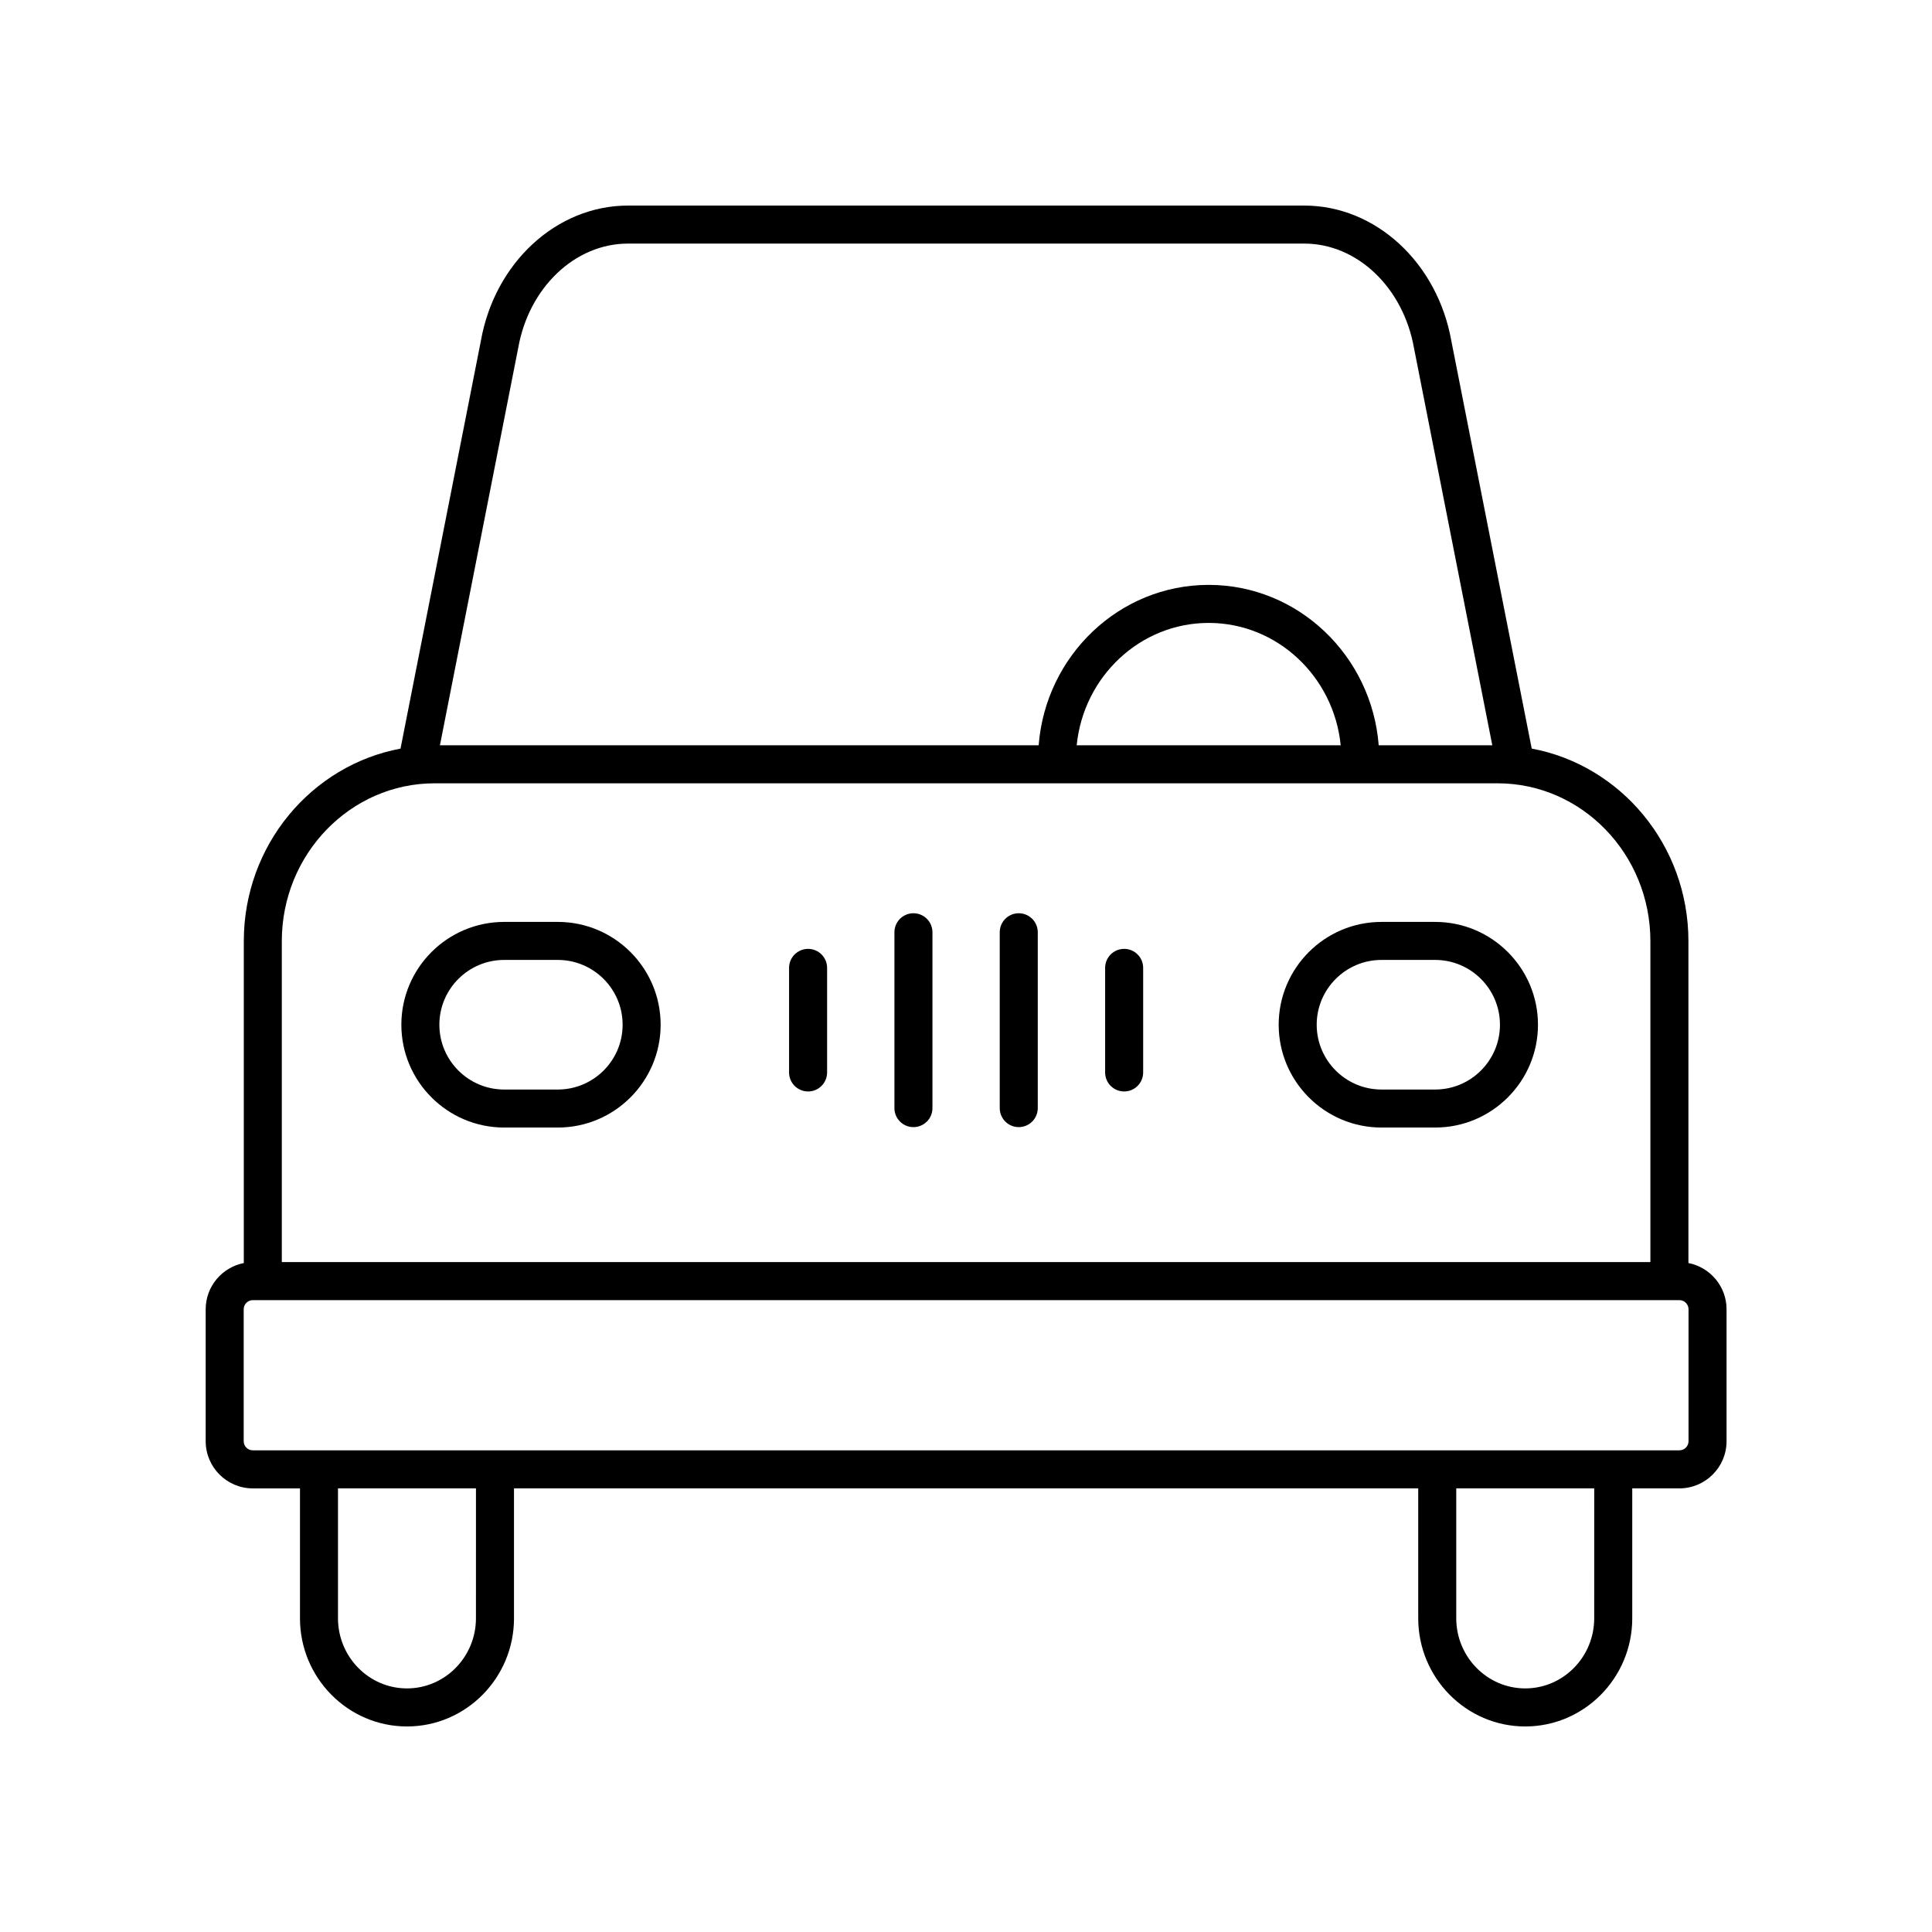 <?xml version="1.0" encoding="UTF-8"?>
<!-- Uploaded to: SVG Repo, www.svgrepo.com, Generator: SVG Repo Mixer Tools -->
<svg fill="#000000" width="800px" height="800px" version="1.1" viewBox="144 144 512 512" xmlns="http://www.w3.org/2000/svg">
 <g>
  <path d="m591.45 478.71v-85.289c0-25.453-17.949-46.645-41.527-51.039l-21.289-107.97c-3.684-20.82-20.082-35.934-38.988-35.934h-179.23c-18.906 0-35.305 15.113-38.977 35.844l-21.297 108.07c-23.582 4.394-41.531 25.582-41.531 51.039v85.289c-5.75 1.121-10.102 6.184-10.102 12.258v34.961c0 6.894 5.606 12.5 12.496 12.5h12.492v34.426c0 15.801 12.723 28.664 28.359 28.664 15.637 0 28.359-12.859 28.359-28.668v-34.426h239.63v34.426c0 15.805 12.723 28.668 28.359 28.668s28.359-12.859 28.359-28.668v-34.426h12.492c6.894 0 12.5-5.606 12.5-12.5v-34.961c0-6.07-4.356-11.133-10.105-12.258zm-310.11-242.54c2.836-16 15.062-27.617 29.074-27.617h179.23c14.012 0 26.238 11.617 29.086 27.715l20.746 105.24h-30.102c-1.855-23.75-21.336-42.508-45.062-42.508-23.723 0-43.199 18.754-45.055 42.508h-158.67zm217.96 105.34h-69.965c1.809-18.191 16.805-32.43 34.98-32.43 18.172 0 33.176 14.238 34.984 32.43zm-240.12 10.074h281.7c22.328 0 40.492 18.77 40.492 41.84v85.047h-362.69v-85.047c0-23.07 18.168-41.84 40.5-41.84zm10.953 221.27c0 10.25-8.199 18.59-18.281 18.59-10.082 0-18.281-8.34-18.281-18.59v-34.426h36.566zm296.35 0c0 10.25-8.199 18.59-18.281 18.59s-18.281-8.34-18.281-18.59v-34.426h36.566zm24.996-46.926c0 1.336-1.086 2.422-2.426 2.422l-378.05 0.004c-1.332 0-2.422-1.086-2.422-2.422v-34.961c0-1.336 1.086-2.422 2.422-2.422h378.05c1.34 0 2.426 1.086 2.426 2.422z"/>
  <path d="m441.91 433.25c2.785 0 5.039-2.254 5.039-5.039v-27.711c0-2.781-2.254-5.039-5.039-5.039s-5.039 2.254-5.039 5.039v27.711c0 2.785 2.254 5.039 5.039 5.039z"/>
  <path d="m413.98 442.7c2.785 0 5.039-2.254 5.039-5.039v-46.602c0-2.781-2.254-5.039-5.039-5.039s-5.039 2.254-5.039 5.039v46.602c0.004 2.785 2.258 5.039 5.039 5.039z"/>
  <path d="m358.15 433.25c2.785 0 5.039-2.254 5.039-5.039v-27.711c0-2.781-2.254-5.039-5.039-5.039-2.785 0-5.039 2.254-5.039 5.039v27.711c0 2.785 2.254 5.039 5.039 5.039z"/>
  <path d="m386.07 442.7c2.785 0 5.039-2.254 5.039-5.039v-46.602c0-2.781-2.254-5.039-5.039-5.039s-5.039 2.254-5.039 5.039v46.602c0 2.785 2.254 5.039 5.039 5.039z"/>
  <path d="m510.11 442.81h14.223c15.027 0 27.246-12.223 27.246-27.246s-12.223-27.246-27.246-27.246h-14.223c-15.027 0-27.246 12.223-27.246 27.246s12.219 27.246 27.246 27.246zm0-44.418h14.223c9.465 0 17.172 7.703 17.172 17.172s-7.703 17.172-17.172 17.172h-14.223c-9.465 0-17.172-7.703-17.172-17.172s7.707-17.172 17.172-17.172z"/>
  <path d="m277.61 442.81h14.219c15.027 0 27.246-12.223 27.246-27.246s-12.223-27.246-27.246-27.246h-14.219c-15.027 0-27.246 12.223-27.246 27.246s12.219 27.246 27.246 27.246zm0-44.418h14.219c9.465 0 17.172 7.703 17.172 17.172s-7.703 17.172-17.172 17.172h-14.219c-9.465 0-17.172-7.703-17.172-17.172s7.707-17.172 17.172-17.172z"/>
 </g>
</svg>